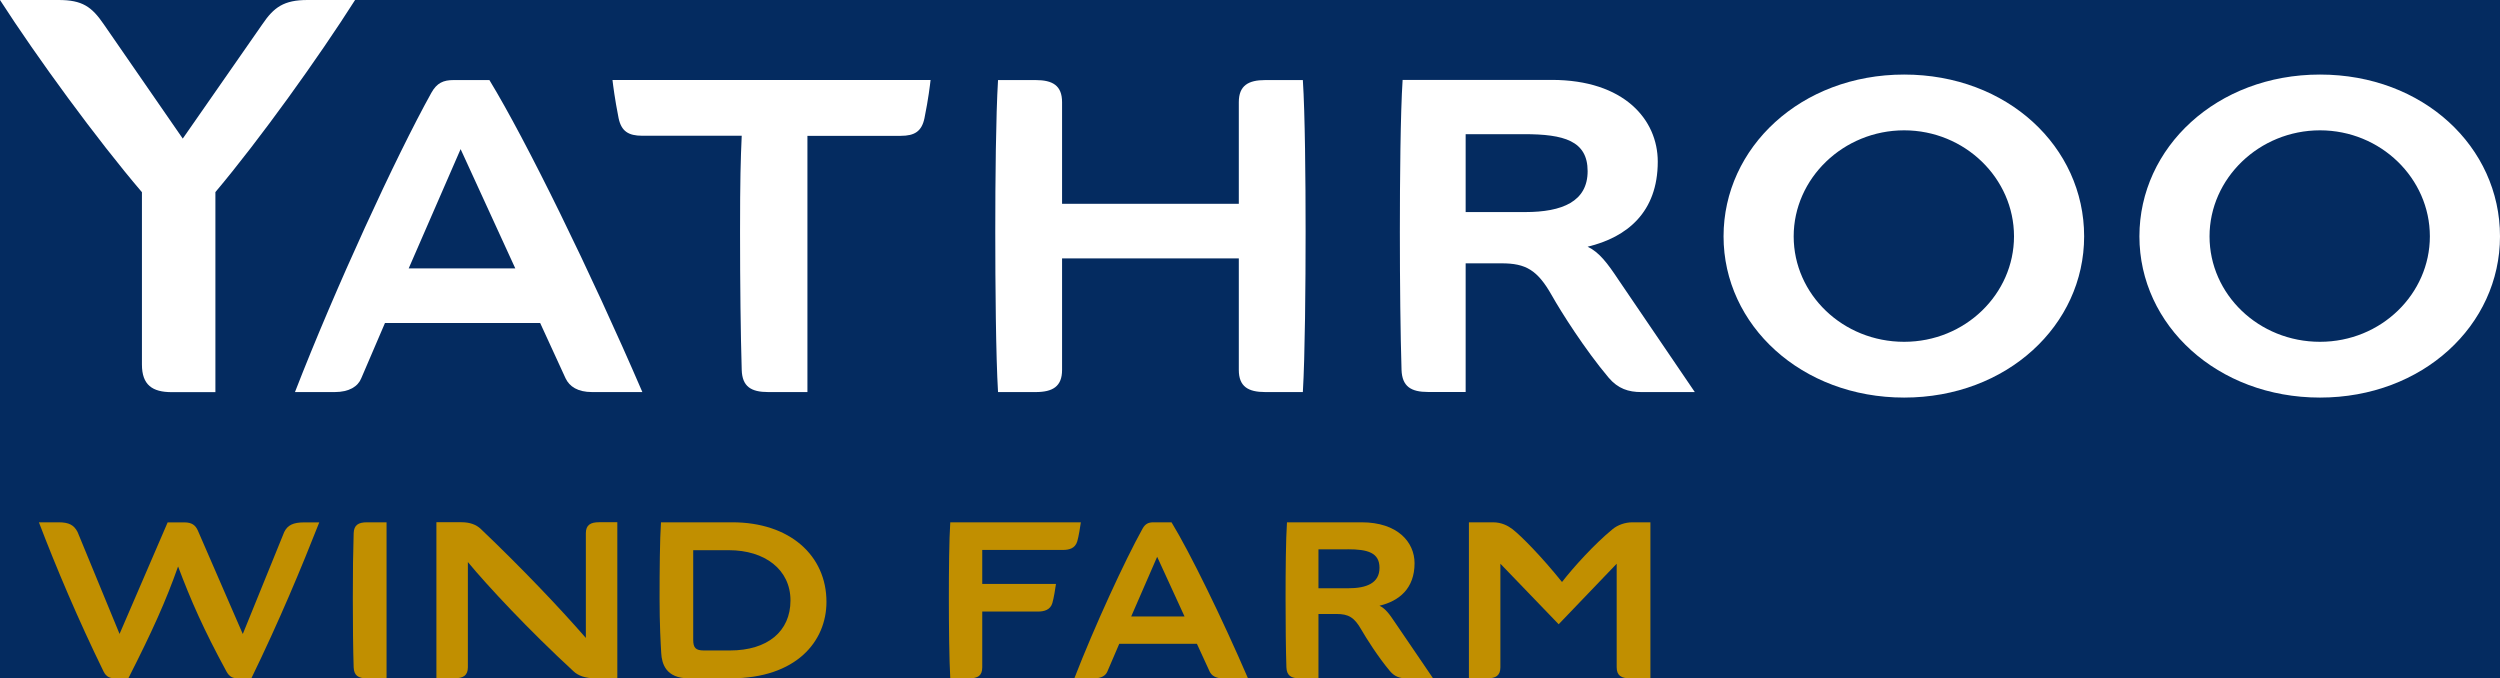 <svg xmlns="http://www.w3.org/2000/svg" viewBox="0 0 299.44 81.25"><defs><style> .cls-1 { fill: #c18f00; } .cls-2 { fill: #fff; } .cls-3 { fill: #042b60; } </style></defs><g><g id="Calque_1"><rect class="cls-3" width="299.44" height="81.26"></rect><g><g><path class="cls-1" d="M30.1,81.25h-1.59c-.63,0-1.03-.17-1.39-.83-2.75-5.06-4.23-8.44-5.79-12.57-1.46,4.13-3.08,7.74-5.96,13.4h-1.55c-.66,0-1.09-.17-1.42-.83-3.04-6.22-5.66-12.41-7.74-17.86h2.35c1.26,0,1.85.33,2.28,1.16l5.03,12.21,5.76-13.36h2.02c.89,0,1.32.36,1.59.96l5.39,12.41,4.96-12.21c.4-.83,1.09-1.16,2.38-1.16h1.82c-2.15,5.46-4.76,11.74-8.14,18.69Z"></path><path class="cls-1" d="M42.36,63.88c.03-.99.56-1.32,1.59-1.32h2.35v18.69h-2.35c-1.03,0-1.55-.33-1.59-1.32-.07-2.15-.1-5.13-.1-8.27s.03-5.66.1-7.77Z"></path><path class="cls-1" d="M73.94,62.56v18.69h-2.58c-1.32,0-2.15-.36-2.65-.83-5.39-4.96-10.35-10.29-12.67-13.1v12.6c0,.99-.56,1.32-1.59,1.32h-2.18v-18.69h2.98c1.06,0,1.79.3,2.32.79,4.96,4.73,9.43,9.43,12.6,13.07v-12.54c0-.99.56-1.32,1.59-1.32h2.18Z"></path><path class="cls-1" d="M87.47,81.25h-4.96c-2.78,0-3.24-1.79-3.31-3.01-.07-1.19-.2-3.44-.2-6.58s.03-7.11.17-9.1h8.54c6.88,0,11.28,3.97,11.28,9.53,0,4.7-3.57,9.16-11.51,9.16ZM87.3,65.9h-4.27v10.75c0,.96.33,1.26,1.26,1.26h3.14c4.5,0,7.25-2.28,7.25-5.99s-3.08-6.02-7.38-6.02Z"></path><path class="cls-1" d="M129.46,62.56c-.07.5-.26,1.72-.43,2.28-.26.86-.99,1.03-1.72,1.03h-9.66v4.07h8.83c-.07.5-.26,1.72-.43,2.28-.23.83-.99,1.03-1.72,1.03h-6.68v6.68c0,.99-.53,1.32-1.55,1.32h-2.28c-.13-2.15-.17-6.45-.17-9.59s.03-7.11.17-9.1h15.65Z"></path><path class="cls-1" d="M131.06,81.25h-2.38c2.41-6.22,6.05-14.12,8.17-17.93.33-.6.73-.76,1.32-.76h2.15c2.22,3.64,6.05,11.48,9.16,18.69h-3.01c-.86,0-1.36-.33-1.59-.83l-1.52-3.31h-9.3l-1.42,3.31c-.2.5-.73.83-1.59.83ZM135.5,73.84h6.38l-3.28-7.15-3.11,7.15Z"></path><path class="cls-1" d="M171.65,81.25h-3.21c-.76,0-1.39-.2-1.95-.86-1.42-1.69-2.84-3.94-3.41-4.93-.86-1.52-1.55-1.92-3.01-1.92h-2.15v7.71h-2.25c-1.03,0-1.55-.33-1.59-1.32-.07-2.15-.1-5.13-.1-8.27s.03-7.11.17-9.1h8.93c4.33,0,6.35,2.38,6.35,4.9,0,3.04-1.85,4.53-4.2,5.09.69.33,1.19.99,1.85,1.99l4.57,6.71ZM161.43,65.8h-3.51v4.66h3.57c2.22,0,3.74-.63,3.74-2.45s-1.42-2.22-3.8-2.22Z"></path><path class="cls-1" d="M197.68,62.56v18.69h-2.45c-1.03,0-1.59-.33-1.59-1.32v-12.41l-6.95,7.25-6.98-7.25v12.41c0,.99-.56,1.32-1.59,1.32h-2.18v-18.69h2.88c1.06,0,1.82.43,2.35.83,1.06.83,3.47,3.27,5.92,6.32,1.39-1.79,3.87-4.53,6.05-6.32.6-.5,1.49-.83,2.38-.83h2.15Z"></path></g><g><path class="cls-2" d="M25.8,23.02v23.95h-5.23c-2.32,0-3.57-.86-3.57-3.31v-20.64C11.58,16.67,4.43,6.88,0,0h7.01c2.84,0,3.97.79,5.42,2.91l9.46,13.69L31.42,2.91c1.39-2.05,2.58-2.91,5.42-2.91h5.69c-4.37,6.88-11.44,16.73-16.74,23.02Z"></path><path class="cls-2" d="M40.09,46.96h-4.76c4.83-12.44,12.11-28.25,16.34-35.85.66-1.19,1.46-1.52,2.65-1.52h4.3c4.43,7.28,12.1,22.95,18.32,37.37h-6.02c-1.72,0-2.71-.66-3.18-1.65l-3.04-6.62h-18.59l-2.84,6.62c-.4.99-1.46,1.65-3.18,1.65ZM48.95,32.15h12.77l-6.55-14.29-6.22,14.29Z"></path><path class="cls-2" d="M111.46,9.59c-.07.6-.26,2.25-.73,4.56-.33,1.59-1.19,2.12-2.84,2.12h-11.18v30.69h-4.7c-2.05,0-3.11-.66-3.17-2.65-.13-4.3-.2-10.25-.2-16.54s.07-8.6.2-11.51h-11.91c-1.65,0-2.51-.53-2.84-2.12-.46-2.32-.66-3.97-.73-4.56h38.1Z"></path><path class="cls-2" d="M156.05,9.59c.26,3.97.33,11.91.33,18.19s-.07,14.88-.33,19.18h-4.5c-2.05,0-3.17-.66-3.17-2.65v-13.36h-21.17v13.36c0,1.98-1.12,2.65-3.17,2.65h-4.5c-.26-4.3-.33-12.9-.33-19.18s.07-13.89.33-18.19h4.5c2.05,0,3.17.66,3.17,2.65v12.17h21.17v-12.17c0-1.98,1.12-2.65,3.17-2.65h4.5Z"></path><path class="cls-2" d="M203,46.96h-6.42c-1.52,0-2.78-.4-3.9-1.72-2.84-3.37-5.69-7.87-6.81-9.86-1.72-3.04-3.11-3.84-6.02-3.84h-4.3v15.41h-4.5c-2.05,0-3.11-.66-3.18-2.65-.13-4.3-.2-10.25-.2-16.54s.07-14.22.33-18.19h17.86c8.67,0,12.7,4.76,12.7,9.79,0,6.08-3.7,9.06-8.4,10.19,1.39.66,2.38,1.98,3.7,3.97l9.13,13.43ZM182.56,16.07h-7.01v9.33h7.14c4.43,0,7.47-1.26,7.47-4.9s-2.84-4.43-7.61-4.43Z"></path><path class="cls-2" d="M249.63,28.31c0,10.65-9.26,19.31-21.56,19.31s-21.63-8.67-21.63-19.31,9.26-19.38,21.63-19.38,21.56,8.67,21.56,19.38ZM241.23,28.31c0-6.95-5.89-12.7-13.16-12.7s-13.23,5.75-13.23,12.7,5.89,12.63,13.23,12.63,13.16-5.75,13.16-12.63Z"></path><path class="cls-2" d="M299.44,28.31c0,10.65-9.26,19.31-21.56,19.31s-21.63-8.67-21.63-19.31,9.26-19.38,21.63-19.38,21.56,8.67,21.56,19.38ZM291.04,28.31c0-6.95-5.89-12.7-13.16-12.7s-13.23,5.75-13.23,12.7,5.89,12.63,13.23,12.63,13.16-5.75,13.16-12.63Z"></path></g></g></g></g></svg>